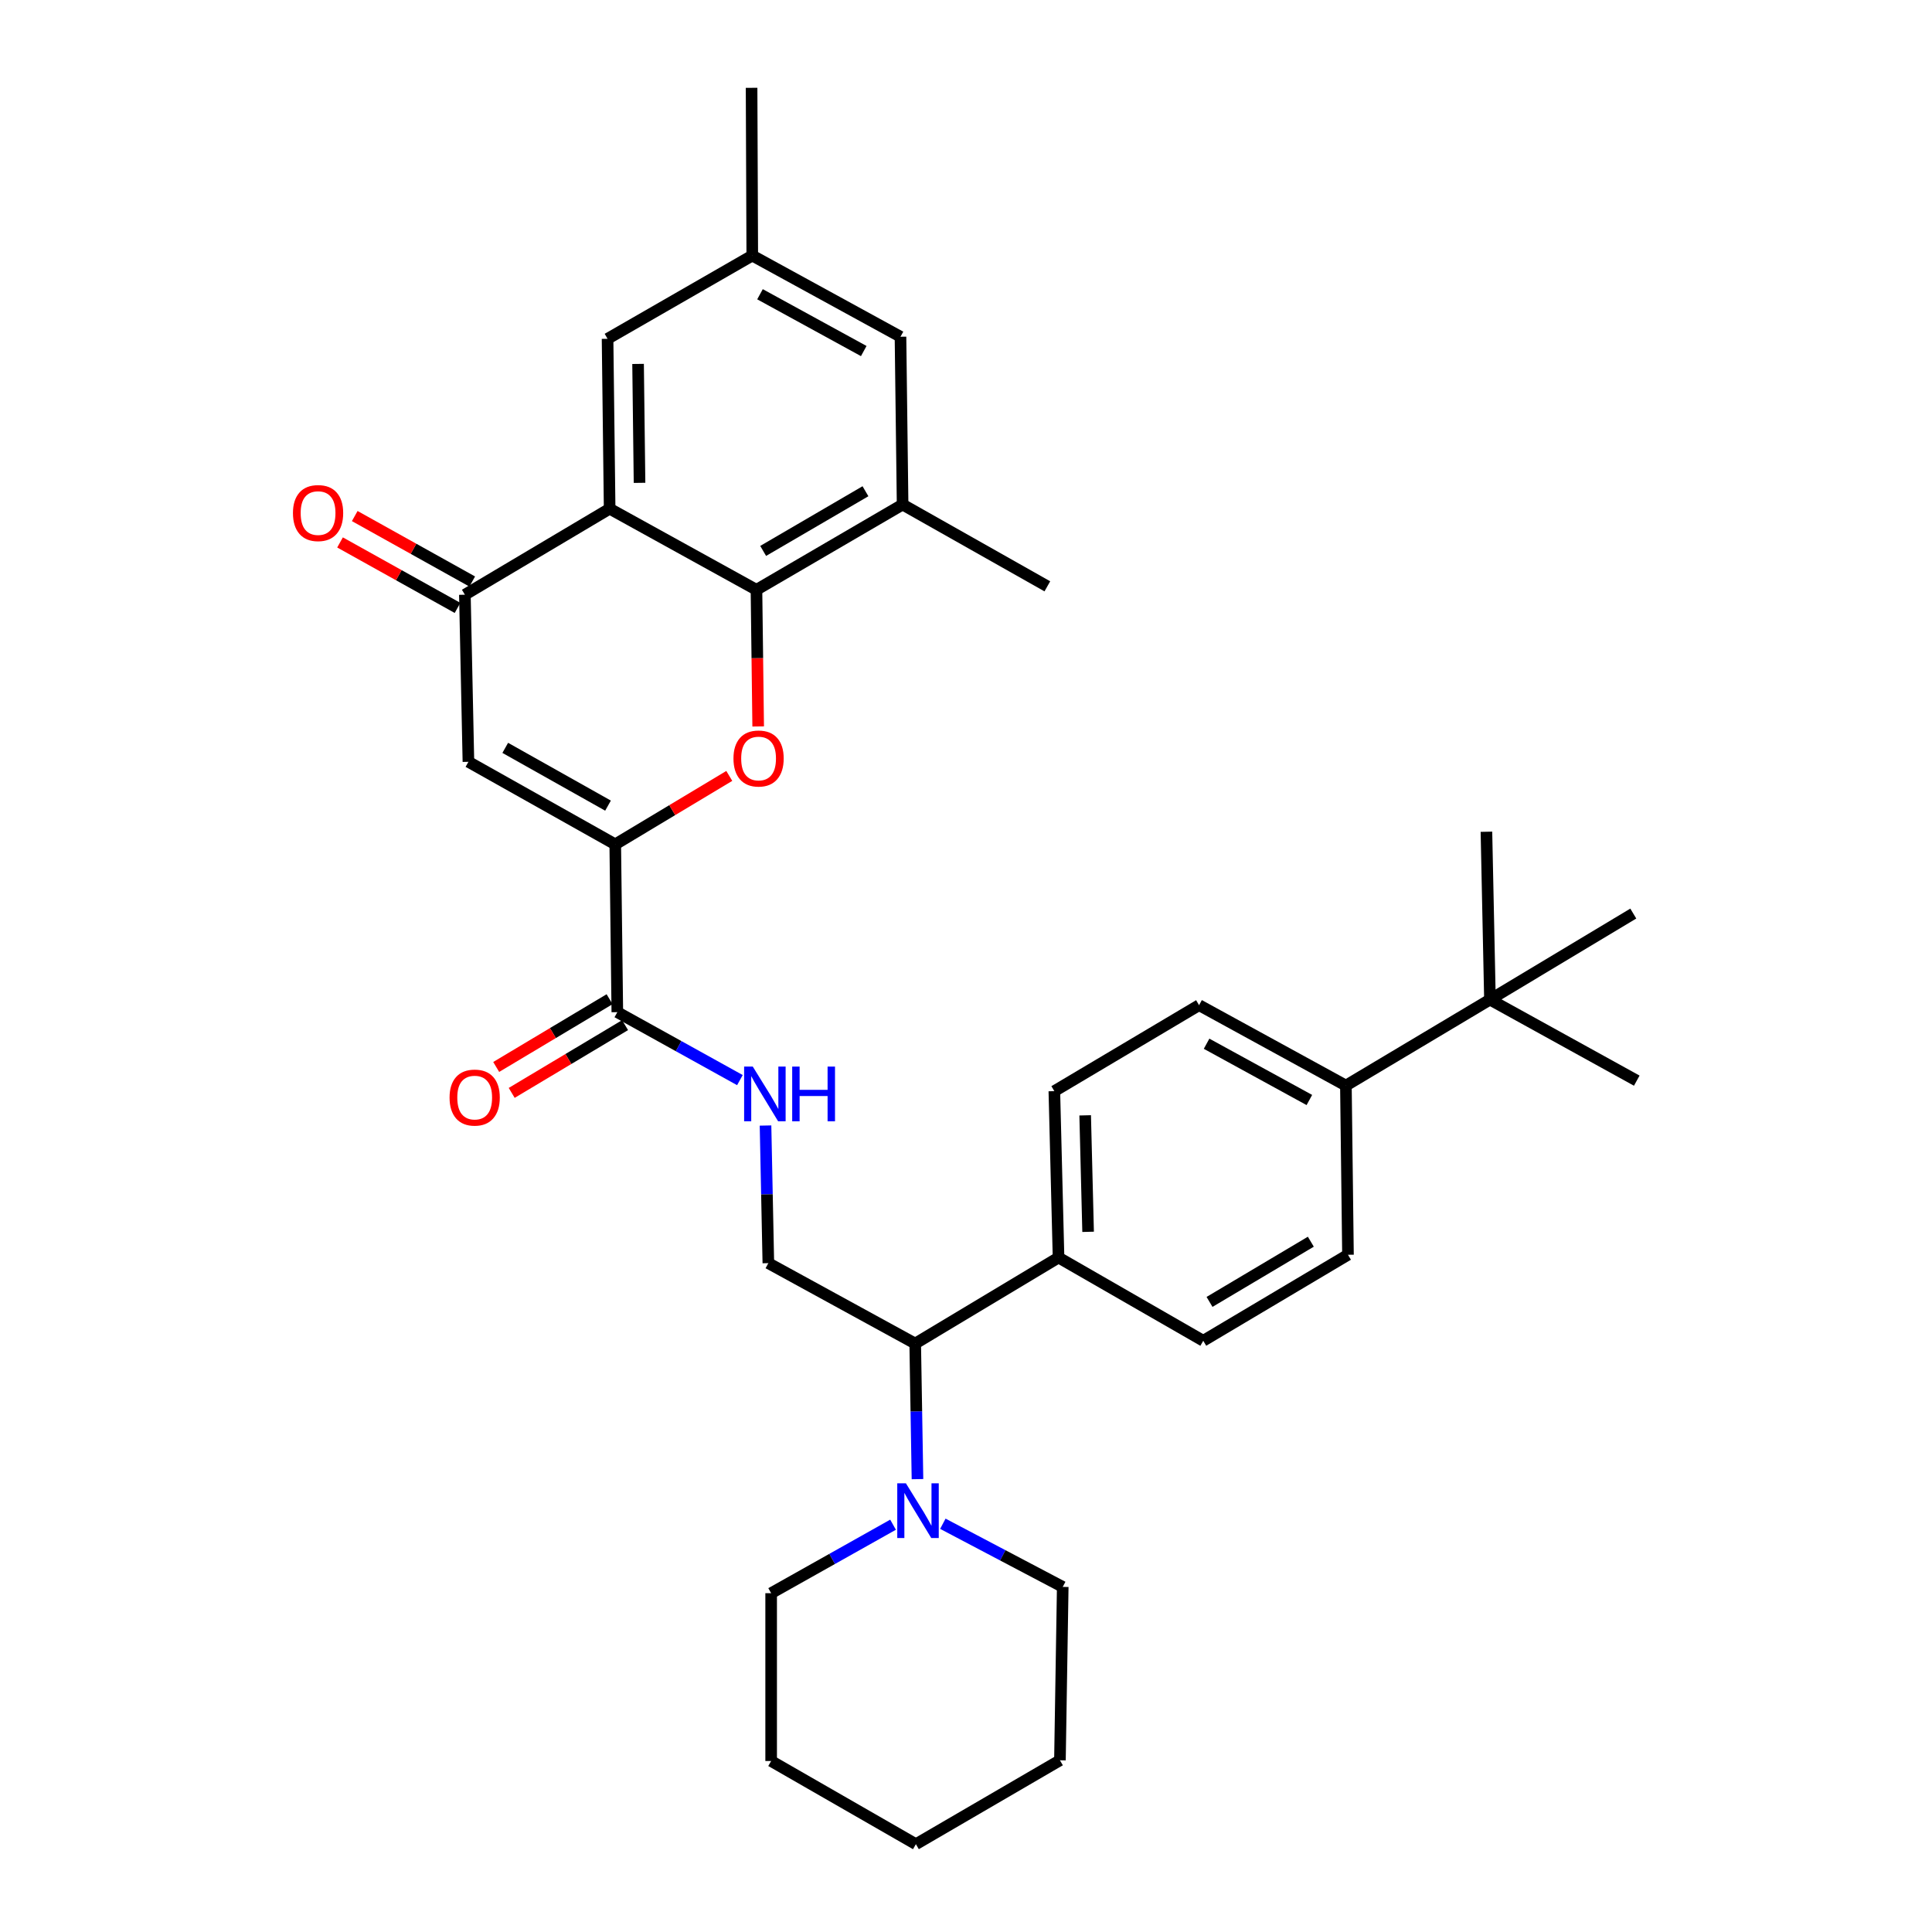 <?xml version='1.0' encoding='iso-8859-1'?>
<svg version='1.1' baseProfile='full'
              xmlns='http://www.w3.org/2000/svg'
                      xmlns:rdkit='http://www.rdkit.org/xml'
                      xmlns:xlink='http://www.w3.org/1999/xlink'
                  xml:space='preserve'
width='1000px' height='1000px' viewBox='0 0 1000 1000'>
<!-- END OF HEADER -->
<rect style='opacity:1.0;fill:#FFFFFF;stroke:none' width='1000' height='1000' x='0' y='0'> </rect>
<path class='bond-0' d='M 318.45,437.033 L 347.963,419.324' style='fill:none;fill-rule:evenodd;stroke:#000000;stroke-width:6px;stroke-linecap:butt;stroke-linejoin:miter;stroke-opacity:1' />
<path class='bond-0' d='M 347.963,419.324 L 377.477,401.614' style='fill:none;fill-rule:evenodd;stroke:#FF0000;stroke-width:6px;stroke-linecap:butt;stroke-linejoin:miter;stroke-opacity:1' />
<path class='bond-3' d='M 318.45,437.033 L 242.454,394.314' style='fill:none;fill-rule:evenodd;stroke:#000000;stroke-width:6px;stroke-linecap:butt;stroke-linejoin:miter;stroke-opacity:1' />
<path class='bond-3' d='M 314.712,416.996 L 261.515,387.092' style='fill:none;fill-rule:evenodd;stroke:#000000;stroke-width:6px;stroke-linecap:butt;stroke-linejoin:miter;stroke-opacity:1' />
<path class='bond-5' d='M 318.45,437.033 L 319.527,523.896' style='fill:none;fill-rule:evenodd;stroke:#000000;stroke-width:6px;stroke-linecap:butt;stroke-linejoin:miter;stroke-opacity:1' />
<path class='bond-1' d='M 392.433,376.015 L 391.989,340.647' style='fill:none;fill-rule:evenodd;stroke:#FF0000;stroke-width:6px;stroke-linecap:butt;stroke-linejoin:miter;stroke-opacity:1' />
<path class='bond-1' d='M 391.989,340.647 L 391.545,305.279' style='fill:none;fill-rule:evenodd;stroke:#000000;stroke-width:6px;stroke-linecap:butt;stroke-linejoin:miter;stroke-opacity:1' />
<path class='bond-6' d='M 391.545,305.279 L 467.186,261.153' style='fill:none;fill-rule:evenodd;stroke:#000000;stroke-width:6px;stroke-linecap:butt;stroke-linejoin:miter;stroke-opacity:1' />
<path class='bond-6' d='M 395.013,285.155 L 447.961,254.266' style='fill:none;fill-rule:evenodd;stroke:#000000;stroke-width:6px;stroke-linecap:butt;stroke-linejoin:miter;stroke-opacity:1' />
<path class='bond-33' d='M 391.545,305.279 L 315.549,263.307' style='fill:none;fill-rule:evenodd;stroke:#000000;stroke-width:6px;stroke-linecap:butt;stroke-linejoin:miter;stroke-opacity:1' />
<path class='bond-2' d='M 315.549,263.307 L 240.621,307.824' style='fill:none;fill-rule:evenodd;stroke:#000000;stroke-width:6px;stroke-linecap:butt;stroke-linejoin:miter;stroke-opacity:1' />
<path class='bond-11' d='M 315.549,263.307 L 314.472,175.367' style='fill:none;fill-rule:evenodd;stroke:#000000;stroke-width:6px;stroke-linecap:butt;stroke-linejoin:miter;stroke-opacity:1' />
<path class='bond-11' d='M 331.021,249.924 L 330.267,188.366' style='fill:none;fill-rule:evenodd;stroke:#000000;stroke-width:6px;stroke-linecap:butt;stroke-linejoin:miter;stroke-opacity:1' />
<path class='bond-4' d='M 242.454,394.314 L 240.621,307.824' style='fill:none;fill-rule:evenodd;stroke:#000000;stroke-width:6px;stroke-linecap:butt;stroke-linejoin:miter;stroke-opacity:1' />
<path class='bond-16' d='M 244.426,300.995 L 214.02,284.051' style='fill:none;fill-rule:evenodd;stroke:#000000;stroke-width:6px;stroke-linecap:butt;stroke-linejoin:miter;stroke-opacity:1' />
<path class='bond-16' d='M 214.02,284.051 L 183.613,267.106' style='fill:none;fill-rule:evenodd;stroke:#FF0000;stroke-width:6px;stroke-linecap:butt;stroke-linejoin:miter;stroke-opacity:1' />
<path class='bond-16' d='M 236.815,314.653 L 206.409,297.709' style='fill:none;fill-rule:evenodd;stroke:#000000;stroke-width:6px;stroke-linecap:butt;stroke-linejoin:miter;stroke-opacity:1' />
<path class='bond-16' d='M 206.409,297.709 L 176.002,280.764' style='fill:none;fill-rule:evenodd;stroke:#FF0000;stroke-width:6px;stroke-linecap:butt;stroke-linejoin:miter;stroke-opacity:1' />
<path class='bond-8' d='M 319.527,523.896 L 351.251,541.479' style='fill:none;fill-rule:evenodd;stroke:#000000;stroke-width:6px;stroke-linecap:butt;stroke-linejoin:miter;stroke-opacity:1' />
<path class='bond-8' d='M 351.251,541.479 L 382.974,559.062' style='fill:none;fill-rule:evenodd;stroke:#0000FF;stroke-width:6px;stroke-linecap:butt;stroke-linejoin:miter;stroke-opacity:1' />
<path class='bond-17' d='M 315.517,517.185 L 286.175,534.721' style='fill:none;fill-rule:evenodd;stroke:#000000;stroke-width:6px;stroke-linecap:butt;stroke-linejoin:miter;stroke-opacity:1' />
<path class='bond-17' d='M 286.175,534.721 L 256.833,552.257' style='fill:none;fill-rule:evenodd;stroke:#FF0000;stroke-width:6px;stroke-linecap:butt;stroke-linejoin:miter;stroke-opacity:1' />
<path class='bond-17' d='M 323.538,530.607 L 294.196,548.142' style='fill:none;fill-rule:evenodd;stroke:#000000;stroke-width:6px;stroke-linecap:butt;stroke-linejoin:miter;stroke-opacity:1' />
<path class='bond-17' d='M 294.196,548.142 L 264.854,565.678' style='fill:none;fill-rule:evenodd;stroke:#FF0000;stroke-width:6px;stroke-linecap:butt;stroke-linejoin:miter;stroke-opacity:1' />
<path class='bond-15' d='M 467.186,261.153 L 466.091,174.29' style='fill:none;fill-rule:evenodd;stroke:#000000;stroke-width:6px;stroke-linecap:butt;stroke-linejoin:miter;stroke-opacity:1' />
<path class='bond-25' d='M 467.186,261.153 L 542.105,303.481' style='fill:none;fill-rule:evenodd;stroke:#000000;stroke-width:6px;stroke-linecap:butt;stroke-linejoin:miter;stroke-opacity:1' />
<path class='bond-7' d='M 474.886,765.6 L 474.297,730.512' style='fill:none;fill-rule:evenodd;stroke:#0000FF;stroke-width:6px;stroke-linecap:butt;stroke-linejoin:miter;stroke-opacity:1' />
<path class='bond-7' d='M 474.297,730.512 L 473.709,695.424' style='fill:none;fill-rule:evenodd;stroke:#000000;stroke-width:6px;stroke-linecap:butt;stroke-linejoin:miter;stroke-opacity:1' />
<path class='bond-23' d='M 488.016,788.694 L 519.043,805.035' style='fill:none;fill-rule:evenodd;stroke:#0000FF;stroke-width:6px;stroke-linecap:butt;stroke-linejoin:miter;stroke-opacity:1' />
<path class='bond-23' d='M 519.043,805.035 L 550.07,821.376' style='fill:none;fill-rule:evenodd;stroke:#000000;stroke-width:6px;stroke-linecap:butt;stroke-linejoin:miter;stroke-opacity:1' />
<path class='bond-24' d='M 462.24,789.182 L 430.693,806.908' style='fill:none;fill-rule:evenodd;stroke:#0000FF;stroke-width:6px;stroke-linecap:butt;stroke-linejoin:miter;stroke-opacity:1' />
<path class='bond-24' d='M 430.693,806.908 L 399.146,824.633' style='fill:none;fill-rule:evenodd;stroke:#000000;stroke-width:6px;stroke-linecap:butt;stroke-linejoin:miter;stroke-opacity:1' />
<path class='bond-10' d='M 396.233,582.574 L 396.964,618.191' style='fill:none;fill-rule:evenodd;stroke:#0000FF;stroke-width:6px;stroke-linecap:butt;stroke-linejoin:miter;stroke-opacity:1' />
<path class='bond-10' d='M 396.964,618.191 L 397.695,653.808' style='fill:none;fill-rule:evenodd;stroke:#000000;stroke-width:6px;stroke-linecap:butt;stroke-linejoin:miter;stroke-opacity:1' />
<path class='bond-9' d='M 473.709,695.424 L 397.695,653.808' style='fill:none;fill-rule:evenodd;stroke:#000000;stroke-width:6px;stroke-linecap:butt;stroke-linejoin:miter;stroke-opacity:1' />
<path class='bond-14' d='M 473.709,695.424 L 547.899,650.907' style='fill:none;fill-rule:evenodd;stroke:#000000;stroke-width:6px;stroke-linecap:butt;stroke-linejoin:miter;stroke-opacity:1' />
<path class='bond-18' d='M 314.472,175.367 L 389.374,132.283' style='fill:none;fill-rule:evenodd;stroke:#000000;stroke-width:6px;stroke-linecap:butt;stroke-linejoin:miter;stroke-opacity:1' />
<path class='bond-12' d='M 771.197,517.39 L 696.634,561.89' style='fill:none;fill-rule:evenodd;stroke:#000000;stroke-width:6px;stroke-linecap:butt;stroke-linejoin:miter;stroke-opacity:1' />
<path class='bond-26' d='M 771.197,517.39 L 845.387,472.855' style='fill:none;fill-rule:evenodd;stroke:#000000;stroke-width:6px;stroke-linecap:butt;stroke-linejoin:miter;stroke-opacity:1' />
<path class='bond-27' d='M 771.197,517.39 L 847.185,559.345' style='fill:none;fill-rule:evenodd;stroke:#000000;stroke-width:6px;stroke-linecap:butt;stroke-linejoin:miter;stroke-opacity:1' />
<path class='bond-28' d='M 771.197,517.39 L 769.373,430.51' style='fill:none;fill-rule:evenodd;stroke:#000000;stroke-width:6px;stroke-linecap:butt;stroke-linejoin:miter;stroke-opacity:1' />
<path class='bond-13' d='M 696.634,561.89 L 620.638,520.274' style='fill:none;fill-rule:evenodd;stroke:#000000;stroke-width:6px;stroke-linecap:butt;stroke-linejoin:miter;stroke-opacity:1' />
<path class='bond-13' d='M 677.725,569.361 L 624.527,540.23' style='fill:none;fill-rule:evenodd;stroke:#000000;stroke-width:6px;stroke-linecap:butt;stroke-linejoin:miter;stroke-opacity:1' />
<path class='bond-35' d='M 696.634,561.89 L 697.711,649.465' style='fill:none;fill-rule:evenodd;stroke:#000000;stroke-width:6px;stroke-linecap:butt;stroke-linejoin:miter;stroke-opacity:1' />
<path class='bond-21' d='M 547.899,650.907 L 622.801,693.982' style='fill:none;fill-rule:evenodd;stroke:#000000;stroke-width:6px;stroke-linecap:butt;stroke-linejoin:miter;stroke-opacity:1' />
<path class='bond-22' d='M 547.899,650.907 L 545.727,564.774' style='fill:none;fill-rule:evenodd;stroke:#000000;stroke-width:6px;stroke-linecap:butt;stroke-linejoin:miter;stroke-opacity:1' />
<path class='bond-22' d='M 563.203,637.593 L 561.683,577.3' style='fill:none;fill-rule:evenodd;stroke:#000000;stroke-width:6px;stroke-linecap:butt;stroke-linejoin:miter;stroke-opacity:1' />
<path class='bond-34' d='M 466.091,174.29 L 389.374,132.283' style='fill:none;fill-rule:evenodd;stroke:#000000;stroke-width:6px;stroke-linecap:butt;stroke-linejoin:miter;stroke-opacity:1' />
<path class='bond-34' d='M 447.074,181.703 L 393.372,152.298' style='fill:none;fill-rule:evenodd;stroke:#000000;stroke-width:6px;stroke-linecap:butt;stroke-linejoin:miter;stroke-opacity:1' />
<path class='bond-29' d='M 389.374,132.283 L 389.018,45.455' style='fill:none;fill-rule:evenodd;stroke:#000000;stroke-width:6px;stroke-linecap:butt;stroke-linejoin:miter;stroke-opacity:1' />
<path class='bond-19' d='M 697.711,649.465 L 622.801,693.982' style='fill:none;fill-rule:evenodd;stroke:#000000;stroke-width:6px;stroke-linecap:butt;stroke-linejoin:miter;stroke-opacity:1' />
<path class='bond-19' d='M 678.487,642.702 L 626.05,673.864' style='fill:none;fill-rule:evenodd;stroke:#000000;stroke-width:6px;stroke-linecap:butt;stroke-linejoin:miter;stroke-opacity:1' />
<path class='bond-20' d='M 620.638,520.274 L 545.727,564.774' style='fill:none;fill-rule:evenodd;stroke:#000000;stroke-width:6px;stroke-linecap:butt;stroke-linejoin:miter;stroke-opacity:1' />
<path class='bond-30' d='M 550.07,821.376 L 548.62,911.123' style='fill:none;fill-rule:evenodd;stroke:#000000;stroke-width:6px;stroke-linecap:butt;stroke-linejoin:miter;stroke-opacity:1' />
<path class='bond-31' d='M 399.146,824.633 L 399.146,911.496' style='fill:none;fill-rule:evenodd;stroke:#000000;stroke-width:6px;stroke-linecap:butt;stroke-linejoin:miter;stroke-opacity:1' />
<path class='bond-36' d='M 548.62,911.123 L 474.065,954.545' style='fill:none;fill-rule:evenodd;stroke:#000000;stroke-width:6px;stroke-linecap:butt;stroke-linejoin:miter;stroke-opacity:1' />
<path class='bond-32' d='M 399.146,911.496 L 474.065,954.545' style='fill:none;fill-rule:evenodd;stroke:#000000;stroke-width:6px;stroke-linecap:butt;stroke-linejoin:miter;stroke-opacity:1' />
<path  class='atom-1' d='M 379.64 392.596
Q 379.64 385.796, 383 381.996
Q 386.36 378.196, 392.64 378.196
Q 398.92 378.196, 402.28 381.996
Q 405.64 385.796, 405.64 392.596
Q 405.64 399.476, 402.24 403.396
Q 398.84 407.276, 392.64 407.276
Q 386.4 407.276, 383 403.396
Q 379.64 399.516, 379.64 392.596
M 392.64 404.076
Q 396.96 404.076, 399.28 401.196
Q 401.64 398.276, 401.64 392.596
Q 401.64 387.036, 399.28 384.236
Q 396.96 381.396, 392.64 381.396
Q 388.32 381.396, 385.96 384.196
Q 383.64 386.996, 383.64 392.596
Q 383.64 398.316, 385.96 401.196
Q 388.32 404.076, 392.64 404.076
' fill='#FF0000'/>
<path  class='atom-8' d='M 468.9 767.763
L 478.18 782.763
Q 479.1 784.243, 480.58 786.923
Q 482.06 789.603, 482.14 789.763
L 482.14 767.763
L 485.9 767.763
L 485.9 796.083
L 482.02 796.083
L 472.06 779.683
Q 470.9 777.763, 469.66 775.563
Q 468.46 773.363, 468.1 772.683
L 468.1 796.083
L 464.42 796.083
L 464.42 767.763
L 468.9 767.763
' fill='#0000FF'/>
<path  class='atom-9' d='M 389.637 552.064
L 398.917 567.064
Q 399.837 568.544, 401.317 571.224
Q 402.797 573.904, 402.877 574.064
L 402.877 552.064
L 406.637 552.064
L 406.637 580.384
L 402.757 580.384
L 392.797 563.984
Q 391.637 562.064, 390.397 559.864
Q 389.197 557.664, 388.837 556.984
L 388.837 580.384
L 385.157 580.384
L 385.157 552.064
L 389.637 552.064
' fill='#0000FF'/>
<path  class='atom-9' d='M 410.037 552.064
L 413.877 552.064
L 413.877 564.104
L 428.357 564.104
L 428.357 552.064
L 432.197 552.064
L 432.197 580.384
L 428.357 580.384
L 428.357 567.304
L 413.877 567.304
L 413.877 580.384
L 410.037 580.384
L 410.037 552.064
' fill='#0000FF'/>
<path  class='atom-17' d='M 151.633 265.559
Q 151.633 258.759, 154.993 254.959
Q 158.353 251.159, 164.633 251.159
Q 170.913 251.159, 174.273 254.959
Q 177.633 258.759, 177.633 265.559
Q 177.633 272.439, 174.233 276.359
Q 170.833 280.239, 164.633 280.239
Q 158.393 280.239, 154.993 276.359
Q 151.633 272.479, 151.633 265.559
M 164.633 277.039
Q 168.953 277.039, 171.273 274.159
Q 173.633 271.239, 173.633 265.559
Q 173.633 259.999, 171.273 257.199
Q 168.953 254.359, 164.633 254.359
Q 160.313 254.359, 157.953 257.159
Q 155.633 259.959, 155.633 265.559
Q 155.633 271.279, 157.953 274.159
Q 160.313 277.039, 164.633 277.039
' fill='#FF0000'/>
<path  class='atom-18' d='M 232.694 568.102
Q 232.694 561.302, 236.054 557.502
Q 239.414 553.702, 245.694 553.702
Q 251.974 553.702, 255.334 557.502
Q 258.694 561.302, 258.694 568.102
Q 258.694 574.982, 255.294 578.902
Q 251.894 582.782, 245.694 582.782
Q 239.454 582.782, 236.054 578.902
Q 232.694 575.022, 232.694 568.102
M 245.694 579.582
Q 250.014 579.582, 252.334 576.702
Q 254.694 573.782, 254.694 568.102
Q 254.694 562.542, 252.334 559.742
Q 250.014 556.902, 245.694 556.902
Q 241.374 556.902, 239.014 559.702
Q 236.694 562.502, 236.694 568.102
Q 236.694 573.822, 239.014 576.702
Q 241.374 579.582, 245.694 579.582
' fill='#FF0000'/>
</svg>
